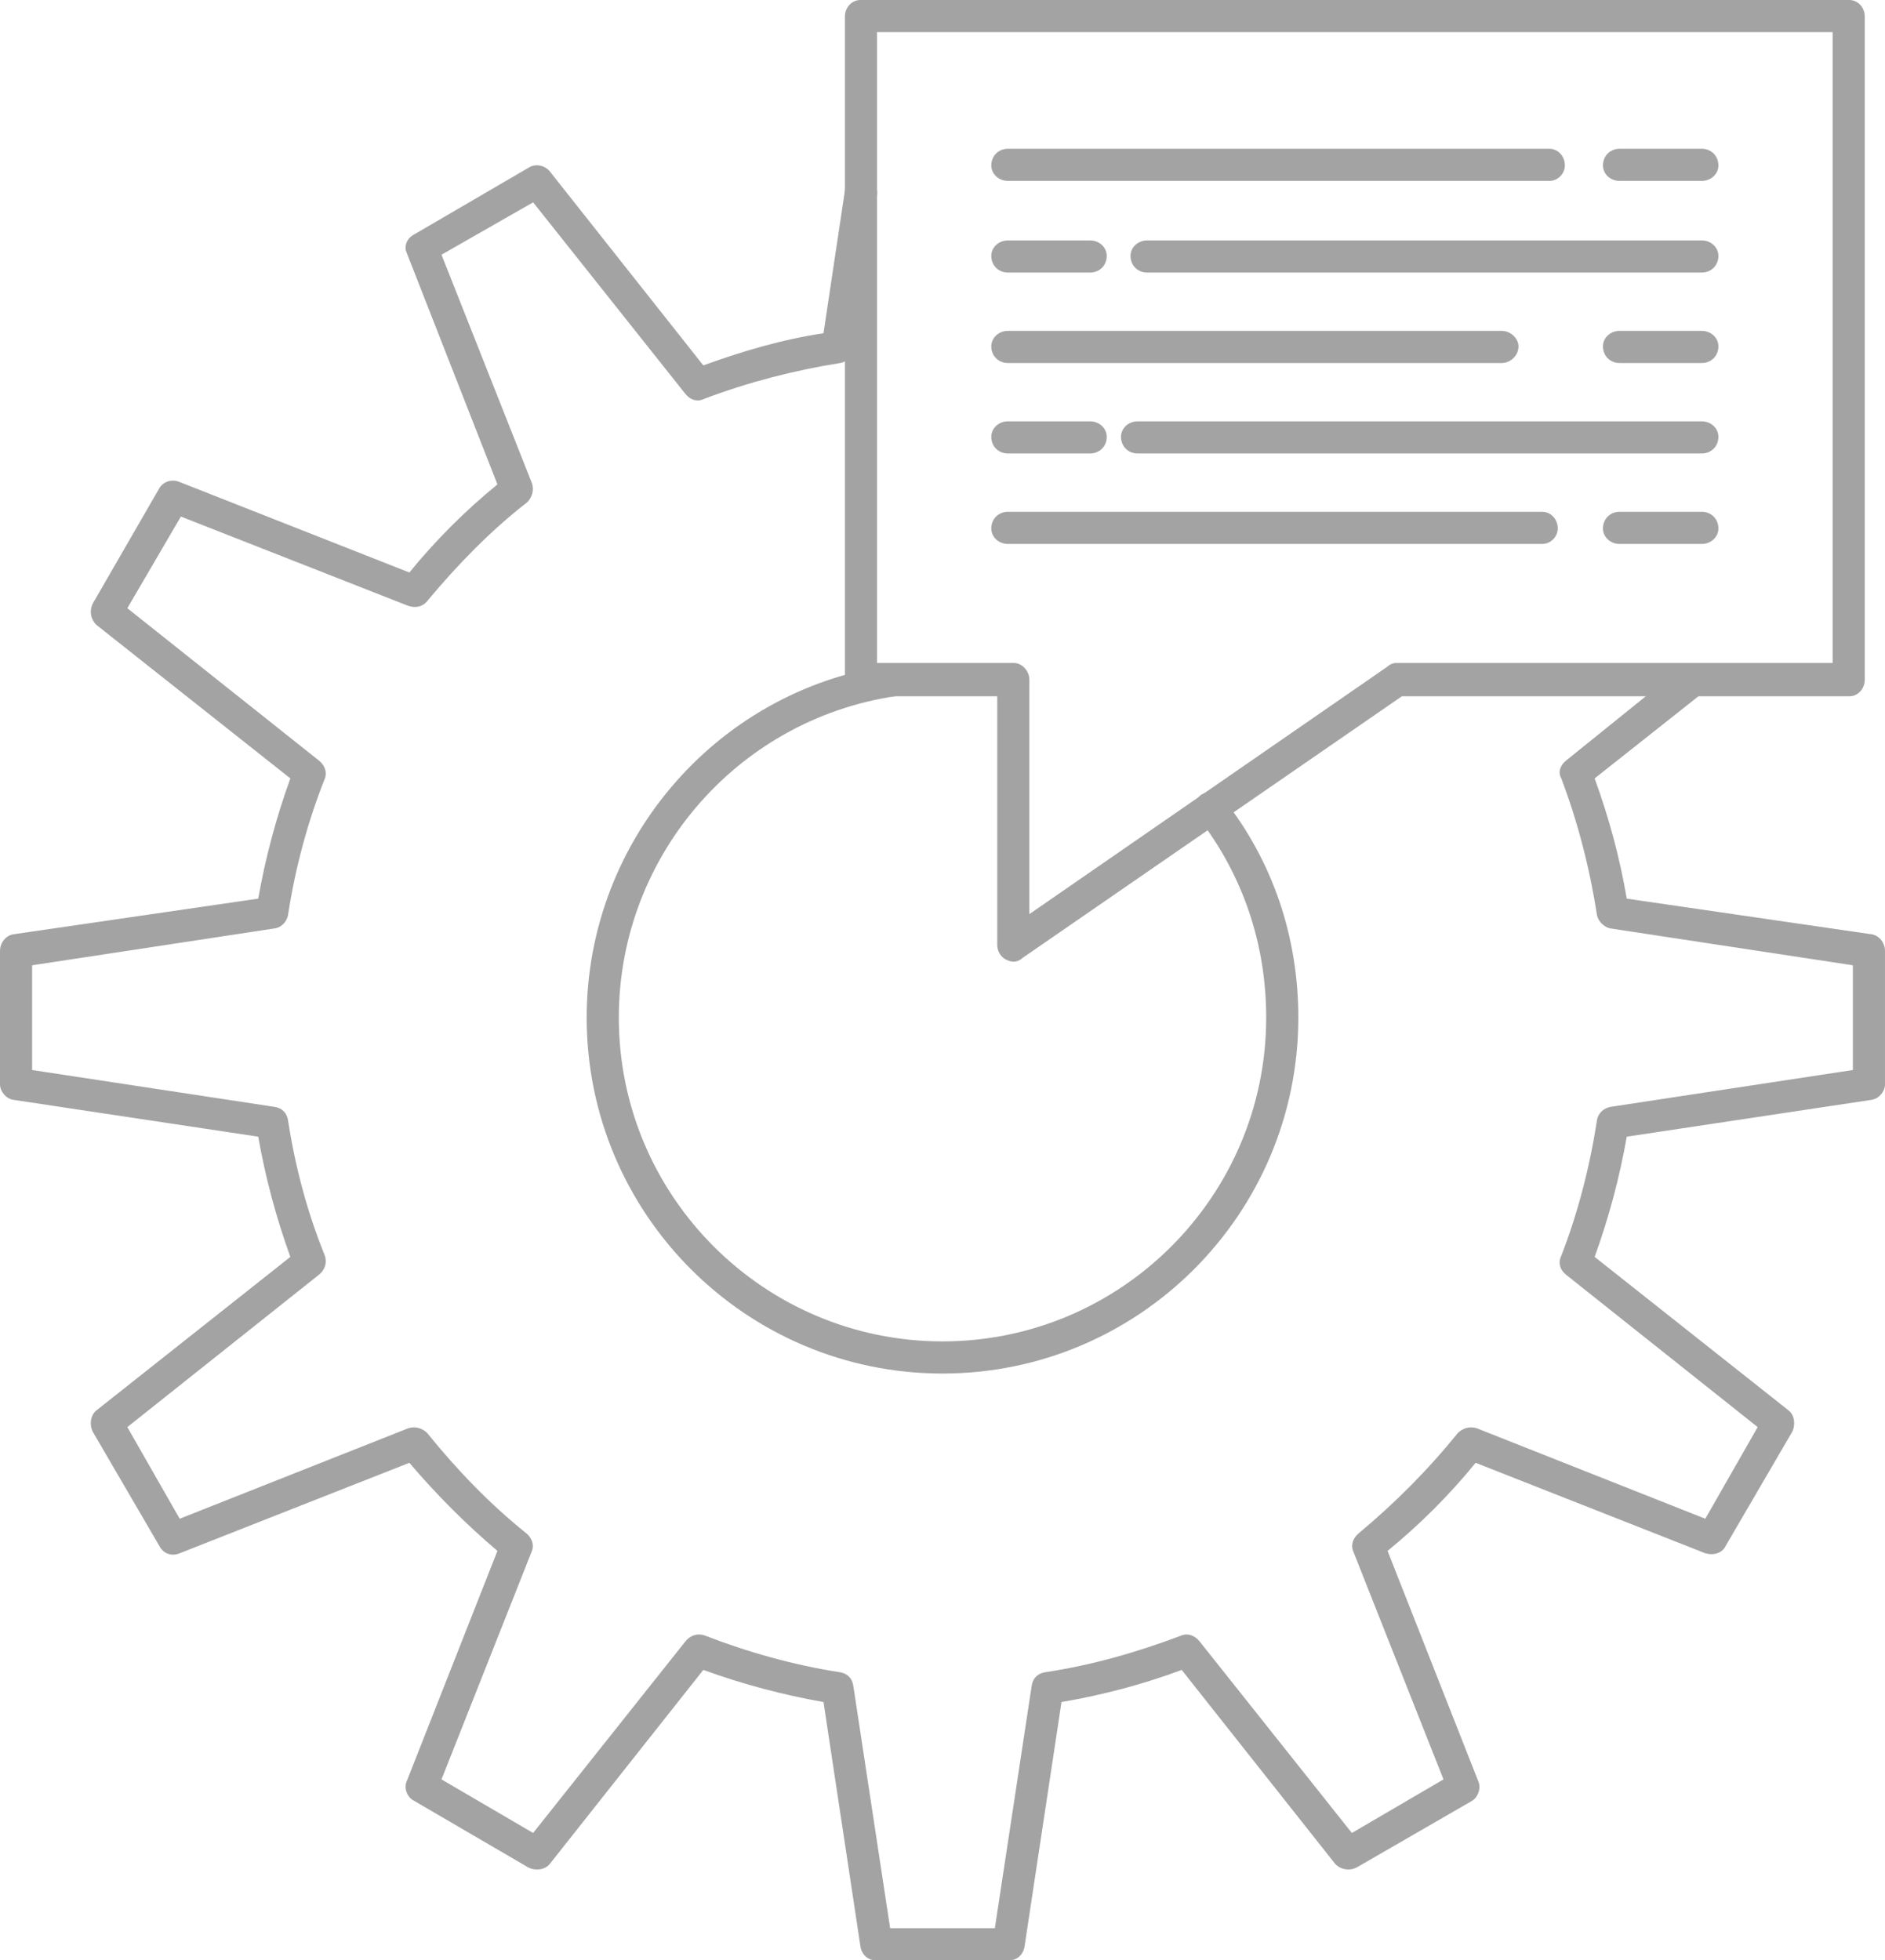 <?xml version="1.0" encoding="UTF-8" standalone="no"?>
<!-- Creator: CorelDRAW X7 -->

<svg
   xml:space="preserve"
   width="15.84mm"
   height="16.47mm"
   version="1.1"
   style="clip-rule:evenodd;fill-rule:evenodd;image-rendering:optimizeQuality;shape-rendering:geometricPrecision;text-rendering:geometricPrecision"
   viewBox="0 0 1584 1647"
   id="svg12"
   sodipodi:docname="p2.svg"
   inkscape:version="1.3.2 (091e20e, 2023-11-25, custom)"
   xmlns:inkscape="http://www.inkscape.org/namespaces/inkscape"
   xmlns:sodipodi="http://sodipodi.sourceforge.net/DTD/sodipodi-0.dtd"
   xmlns="http://www.w3.org/2000/svg"
   xmlns:svg="http://www.w3.org/2000/svg"><sodipodi:namedview
   id="namedview12"
   pagecolor="#ffffff"
   bordercolor="#000000"
   borderopacity="0.25"
   inkscape:showpageshadow="2"
   inkscape:pageopacity="0.0"
   inkscape:pagecheckerboard="0"
   inkscape:deskcolor="#d1d1d1"
   inkscape:document-units="mm"
   inkscape:zoom="0.9497657"
   inkscape:cx="342.18966"
   inkscape:cy="374.30284"
   inkscape:window-width="2560"
   inkscape:window-height="1377"
   inkscape:window-x="1912"
   inkscape:window-y="-8"
   inkscape:window-maximized="1"
   inkscape:current-layer="Vrstva_x0020_1" />
 <defs
   id="defs1">
  <style
   type="text/css"
   id="style1">
   <![CDATA[
    .fil0 {fill:#A3A3A3}
   ]]>
  </style>
 </defs>
 <g
   id="Vrstva_x0020_1"
   inkscape:label="Vrstva 1"
   inkscape:groupmode="layer"
   transform="translate(-15093,-6547)">
  <g
   id="_1216805227872">
   <path
   class="fil0"
   d="m 15885,7701 c -165,0 -299,-134 -299,-299 0,-151 113,-279 262,-297 8,-1 15,4 15,11 1,8 -4,15 -11,15 -136,17 -239,133 -239,271 0,150 122,272 272,272 150,0 272,-122 272,-272 0,-61 -19,-119 -57,-168 -5,-6 -4,-14 2,-19 6,-4 15,-3 19,3 42,53 63,117 63,184 0,165 -134,299 -299,299 z m 56,493 h -112 c -7,0 -12,-5 -13,-12 l -31,-205 c -34,-6 -68,-15 -101,-27 l -129,163 c -4,5 -12,6 -18,3 l -96,-56 c -6,-3 -9,-11 -6,-17 l 76,-193 c -26,-22 -51,-47 -74,-74 l -193,76 c -7,3 -14,0 -17,-6 l -56,-96 c -3,-6 -2,-14 3,-18 l 163,-129 c -12,-33 -21,-67 -27,-101 l -206,-31 c -6,-1 -11,-7 -11,-13 v -112 c 0,-7 5,-13 11,-14 l 206,-30 c 6,-34 15,-68 27,-101 l -163,-129 c -5,-5 -6,-12 -3,-18 l 56,-97 c 3,-5 10,-8 17,-5 l 193,76 c 22,-27 47,-52 74,-74 l -76,-194 c -3,-6 0,-13 6,-16 l 96,-56 c 6,-4 14,-2 18,3 l 129,163 c 33,-12 67,-22 101,-27 l 18,-120 c 1,-8 8,-13 15,-12 8,2 13,8 12,16 l -20,129 c -1,6 -5,11 -11,12 -38,6 -77,16 -114,30 -6,3 -12,1 -16,-4 l -128,-161 -77,44 76,192 c 2,6 0,12 -4,16 -31,24 -59,53 -84,83 -4,5 -10,6 -16,4 l -191,-75 -45,77 161,128 c 5,4 7,10 5,15 -15,38 -25,76 -31,115 -1,5 -5,10 -11,11 l -204,31 v 88 l 204,31 c 6,1 10,5 11,11 6,39 16,77 31,114 2,6 0,12 -5,16 l -161,128 44,77 192,-76 c 6,-2 12,0 16,4 25,31 53,60 83,84 5,4 7,10 5,15 l -76,192 77,45 128,-161 c 4,-5 10,-7 16,-5 36,14 75,25 114,31 6,1 10,5 11,11 l 31,204 h 88 l 31,-204 c 1,-6 5,-10 11,-11 40,-6 78,-17 115,-31 5,-2 11,0 15,5 l 128,161 77,-45 -76,-192 c -2,-5 0,-11 5,-15 30,-25 58,-53 83,-84 4,-4 10,-6 16,-4 l 192,76 44,-77 -161,-128 c -5,-4 -7,-10 -4,-16 14,-36 24,-75 30,-114 1,-6 6,-10 11,-11 l 204,-31 v -88 l -204,-31 c -5,-1 -10,-6 -11,-11 -6,-39 -16,-78 -30,-115 -3,-5 -1,-11 4,-15 l 98,-79 c 6,-4 14,-3 19,3 5,5 4,14 -2,19 l -91,72 c 12,33 21,66 27,101 l 206,30 c 6,1 11,7 11,14 v 112 c 0,6 -5,12 -11,13 l -206,31 c -6,34 -15,68 -27,101 l 163,129 c 5,4 6,12 3,18 l -56,96 c -3,6 -10,8 -17,6 l -193,-76 c -22,27 -47,52 -74,74 l 76,193 c 3,6 0,14 -5,17 l -97,56 c -6,3 -13,2 -18,-3 l -129,-163 c -32,12 -66,21 -101,27 l -31,205 c -1,7 -6,12 -13,12 z"
   id="path1" />
   <path
   class="fil0"
   d="m 15830,7104 h 115 c 7,0 13,7 13,14 v 197 l 301,-208 c 2,-2 5,-3 7,-3 h 367 v -530 h -803 z m 115,251 c -3,0 -5,-1 -7,-2 -4,-2 -7,-7 -7,-12 v -209 h -115 c -7,0 -13,-6 -13,-14 v -557 c 0,-8 6,-14 13,-14 h 831 c 7,0 13,6 13,14 v 557 c 0,8 -6,14 -13,14 h -376 l -319,220 c -2,2 -5,3 -7,3 z"
   id="path2" />
   <path
   class="fil0"
   d="m 16395,6699 h -455 c -8,0 -14,-6 -14,-13 0,-8 6,-14 14,-14 h 455 c 7,0 13,6 13,14 0,7 -6,13 -13,13 z"
   id="path3" />
   <path
   class="fil0"
   d="m 16523,6699 h -69 c -8,0 -14,-6 -14,-13 0,-8 6,-14 14,-14 h 69 c 8,0 14,6 14,14 0,7 -6,13 -14,13 z"
   id="path4" />
   <path
   class="fil0"
   d="m 16523,6776 h -466 c -8,0 -14,-6 -14,-14 0,-7 6,-13 14,-13 h 466 c 8,0 14,6 14,13 0,8 -6,14 -14,14 z"
   id="path5" />
   <path
   class="fil0"
   d="m 16009,6776 h -69 c -8,0 -14,-6 -14,-14 0,-7 6,-13 14,-13 h 69 c 8,0 14,6 14,13 0,8 -6,14 -14,14 z"
   id="path6" />
   <path
   class="fil0"
   d="m 16355,6852 h -415 c -8,0 -14,-6 -14,-14 0,-7 6,-13 14,-13 h 415 c 7,0 14,6 14,13 0,8 -7,14 -14,14 z"
   id="path7" />
   <path
   class="fil0"
   d="m 16523,6852 h -69 c -8,0 -14,-6 -14,-14 0,-7 6,-13 14,-13 h 69 c 8,0 14,6 14,13 0,8 -6,14 -14,14 z"
   id="path8" />
   <path
   class="fil0"
   d="m 16523,6928 h -474 c -8,0 -14,-6 -14,-14 0,-7 6,-13 14,-13 h 474 c 8,0 14,6 14,13 0,8 -6,14 -14,14 z"
   id="path9" />
   <path
   class="fil0"
   d="m 16009,6928 h -69 c -8,0 -14,-6 -14,-14 0,-7 6,-13 14,-13 h 69 c 8,0 14,6 14,13 0,8 -6,14 -14,14 z"
   id="path10" />
   <path
   class="fil0"
   d="m 16389,7004 h -449 c -8,0 -14,-6 -14,-13 0,-8 6,-14 14,-14 h 449 c 7,0 13,6 13,14 0,7 -6,13 -13,13 z"
   id="path11" />
   <path
   class="fil0"
   d="m 16523,7004 h -69 c -8,0 -14,-6 -14,-13 0,-8 6,-14 14,-14 h 69 c 8,0 14,6 14,14 0,7 -6,13 -14,13 z"
   id="path12" />
  </g>
 </g>
</svg>

